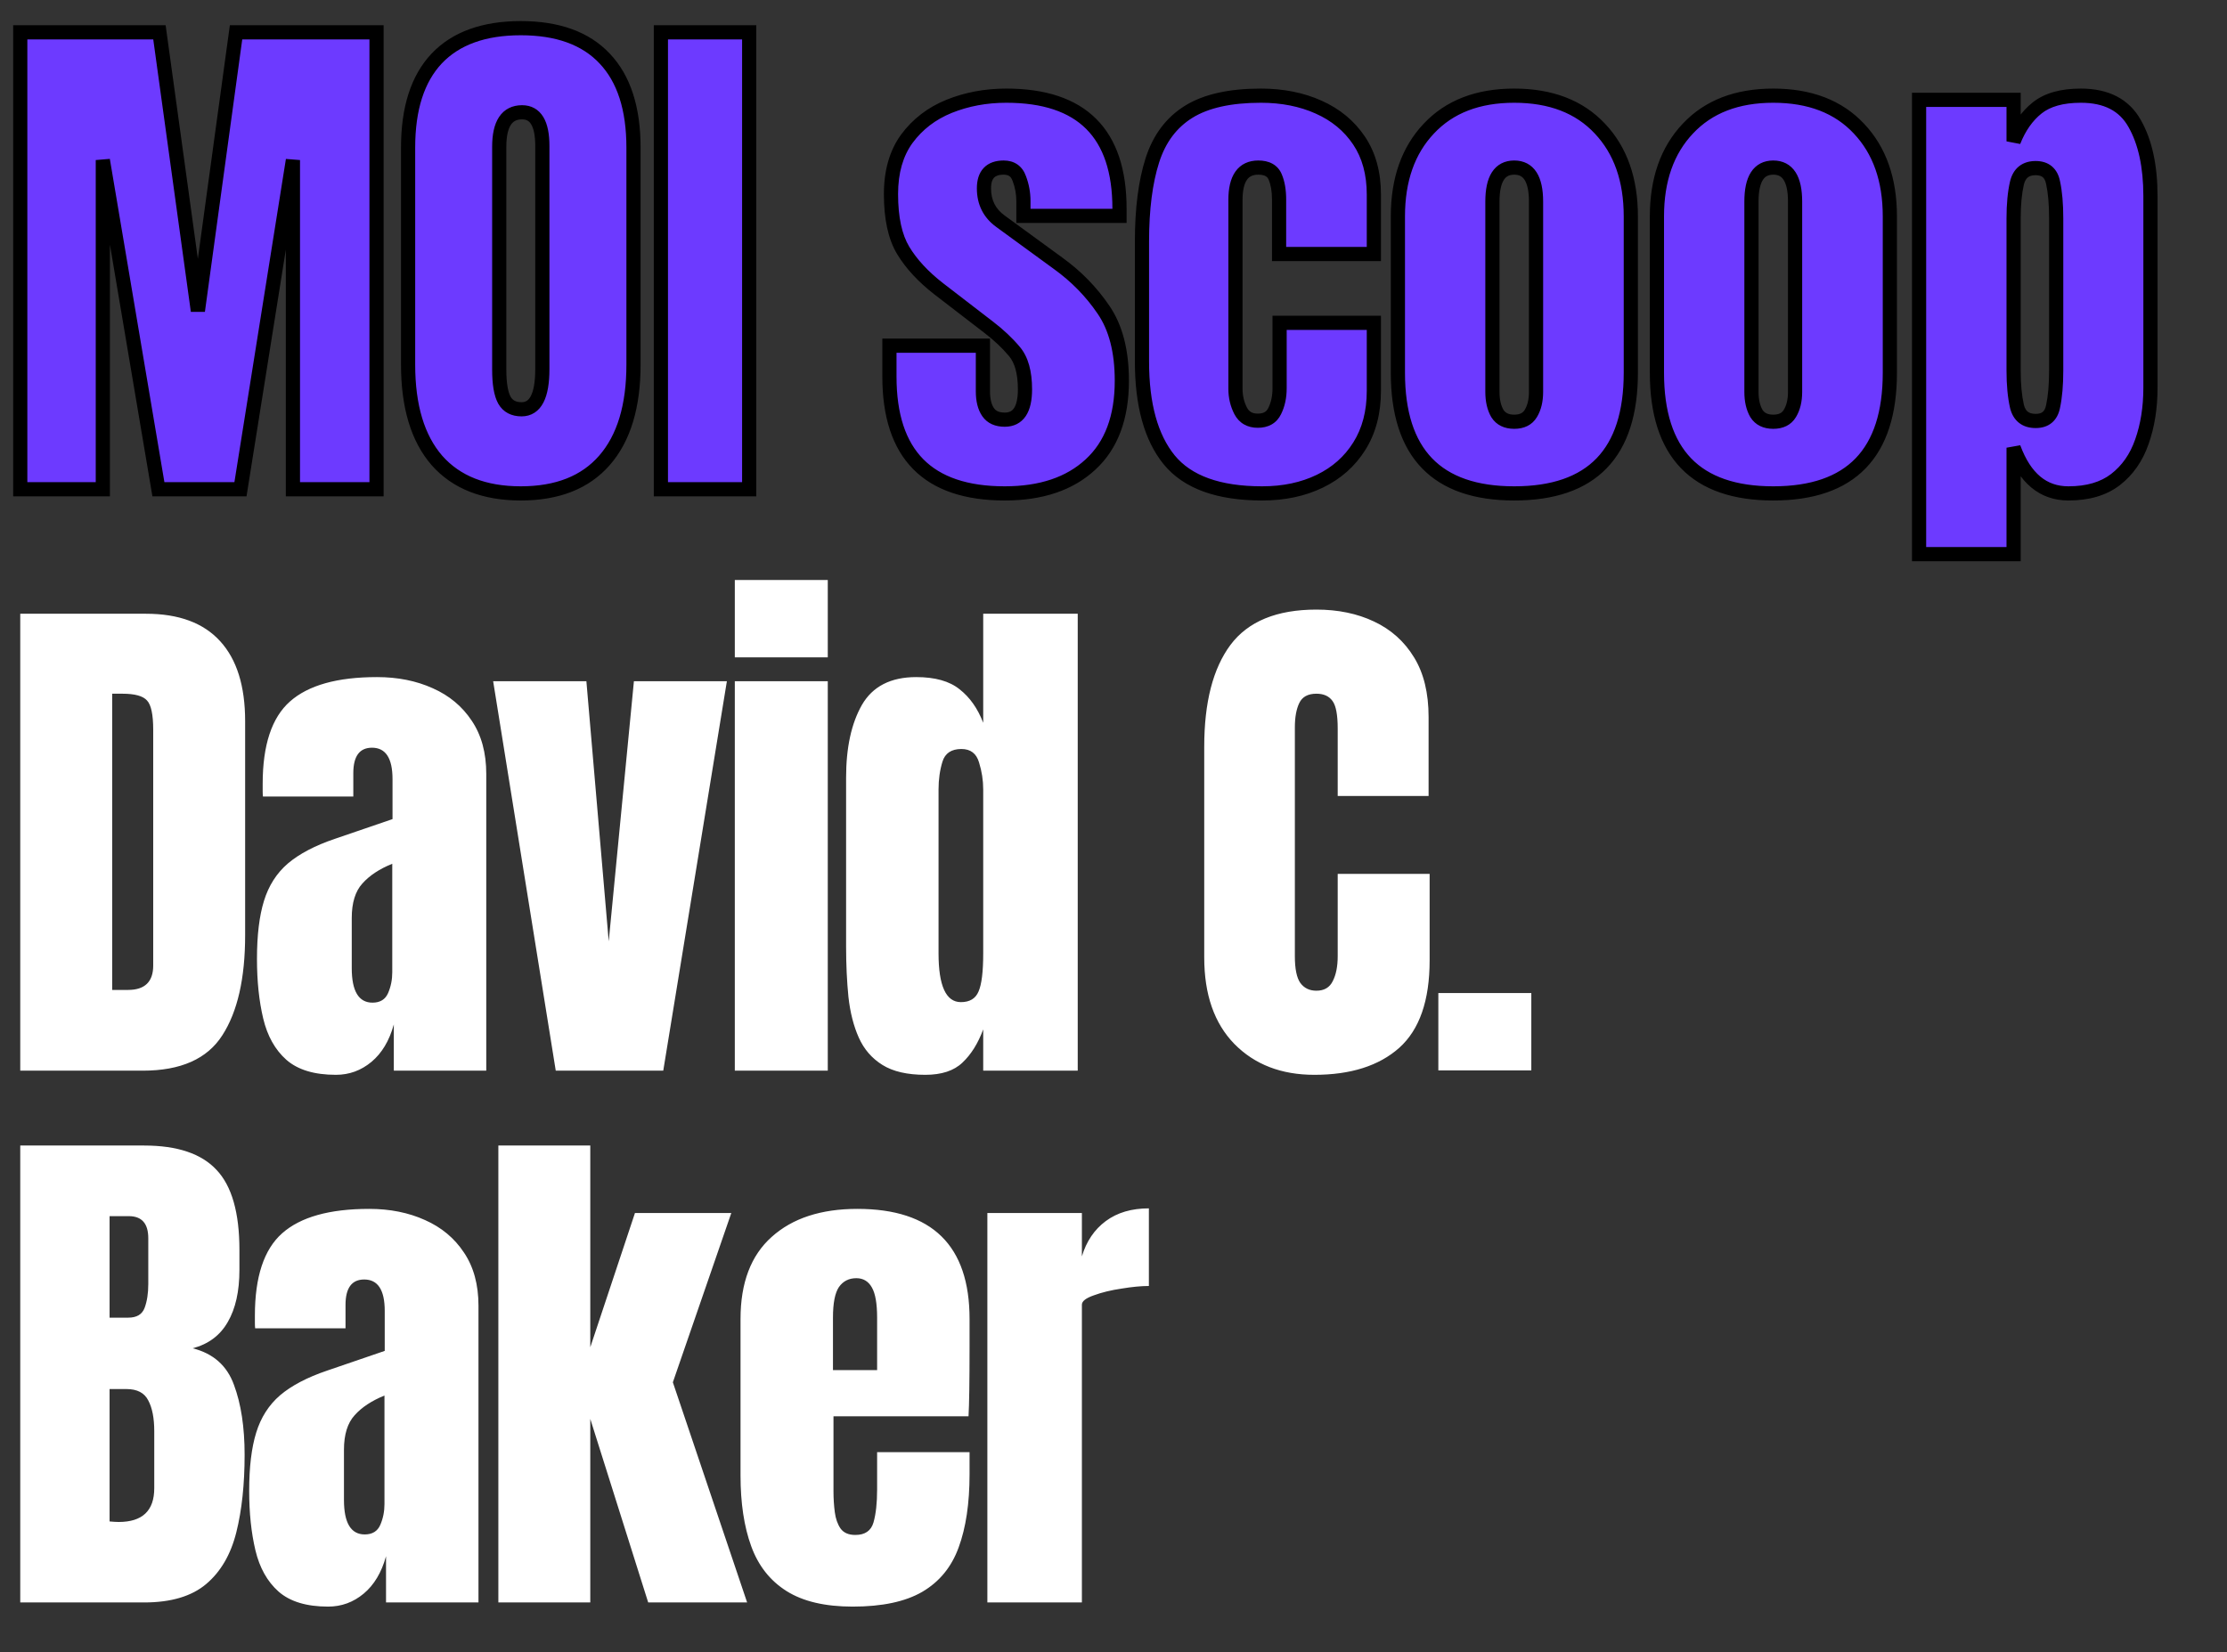 <svg width="314" height="233" viewBox="0 0 314 233" fill="none" xmlns="http://www.w3.org/2000/svg">
<rect x="0" y="0" width="314" height="233" fill="#333333" stroke="none"/>
<mask id="path-1-outside-1_3280_312" maskUnits="userSpaceOnUse" x="1" y="2" width="304" height="78" fill="black">
<rect fill="white" x="1" y="2" width="304" height="78"/>
<path d="M2.856 69V4.559H22.481L27.9 43.846L33.282 4.559H53.09V69H41.301V22.573L33.905 69H22.335L14.499 22.573V69H2.856ZM73.43 69.586C68.28 69.586 64.338 68.036 61.604 64.936C58.895 61.811 57.54 57.308 57.54 51.425V20.816C57.54 15.299 58.882 11.113 61.567 8.257C64.277 5.401 68.231 3.973 73.43 3.973C78.629 3.973 82.572 5.401 85.257 8.257C87.966 11.113 89.321 15.299 89.321 20.816V51.425C89.321 57.308 87.954 61.811 85.22 64.936C82.51 68.036 78.581 69.586 73.43 69.586ZM73.54 57.723C75.493 57.723 76.469 55.831 76.469 52.048V20.596C76.469 17.423 75.517 15.836 73.613 15.836C71.465 15.836 70.391 17.46 70.391 20.706V52.121C70.391 54.123 70.635 55.563 71.124 56.441C71.612 57.296 72.417 57.723 73.54 57.723ZM93.184 69V4.559H105.633V69H93.184ZM141.663 69.586C130.825 69.586 125.406 64.094 125.406 53.109V48.752H138.587V55.197C138.587 56.441 138.831 57.418 139.319 58.126C139.808 58.834 140.589 59.187 141.663 59.187C143.567 59.187 144.519 57.76 144.519 54.904C144.519 52.511 144.018 50.73 143.017 49.558C142.017 48.362 140.796 47.215 139.356 46.116L132.363 40.734C130.166 39.025 128.494 37.219 127.347 35.315C126.199 33.411 125.626 30.763 125.626 27.37C125.626 24.221 126.37 21.621 127.859 19.571C129.373 17.521 131.362 15.995 133.827 14.994C136.317 13.993 139.002 13.493 141.882 13.493C152.525 13.493 157.846 18.802 157.846 29.42V30.445H144.299V28.358C144.299 27.26 144.104 26.198 143.713 25.173C143.347 24.148 142.615 23.635 141.516 23.635C139.661 23.635 138.734 24.611 138.734 26.564C138.734 28.541 139.515 30.091 141.077 31.214L149.205 37.146C151.744 38.977 153.867 41.149 155.576 43.663C157.309 46.177 158.176 49.521 158.176 53.695C158.176 58.87 156.699 62.812 153.745 65.522C150.816 68.231 146.789 69.586 141.663 69.586ZM177.966 69.586C171.815 69.586 167.446 68.011 164.859 64.863C162.296 61.714 161.014 57.088 161.014 50.986V34.07C161.014 29.481 161.502 25.661 162.479 22.61C163.455 19.559 165.164 17.276 167.605 15.763C170.045 14.25 173.438 13.493 177.783 13.493C180.81 13.493 183.519 14.03 185.912 15.104C188.328 16.178 190.232 17.753 191.623 19.827C193.015 21.902 193.71 24.441 193.71 27.443V35.828H180.346V28.139C180.346 26.869 180.163 25.808 179.797 24.953C179.431 24.075 178.638 23.635 177.417 23.635C175.269 23.635 174.195 25.161 174.195 28.212V54.83C174.195 55.953 174.439 56.991 174.927 57.943C175.416 58.87 176.221 59.334 177.344 59.334C178.491 59.334 179.284 58.882 179.724 57.979C180.188 57.052 180.419 55.978 180.419 54.757V45.53H193.71V55.123C193.71 58.15 193.027 60.75 191.66 62.922C190.317 65.07 188.462 66.718 186.095 67.865C183.727 69.012 181.018 69.586 177.966 69.586ZM213.501 69.586C202.566 69.586 197.098 63.911 197.098 52.56V30.519C197.098 25.344 198.55 21.219 201.455 18.143C204.36 15.043 208.375 13.493 213.501 13.493C218.651 13.493 222.679 15.043 225.584 18.143C228.488 21.219 229.941 25.344 229.941 30.519V52.56C229.941 63.911 224.461 69.586 213.501 69.586ZM213.501 59.48C214.599 59.48 215.381 59.09 215.844 58.309C216.333 57.503 216.577 56.49 216.577 55.27V28.432C216.577 25.234 215.551 23.635 213.501 23.635C211.451 23.635 210.425 25.234 210.425 28.432V55.27C210.425 56.49 210.657 57.503 211.121 58.309C211.609 59.09 212.403 59.48 213.501 59.48ZM250.024 69.586C239.089 69.586 233.621 63.911 233.621 52.56V30.519C233.621 25.344 235.074 21.219 237.978 18.143C240.883 15.043 244.898 13.493 250.024 13.493C255.175 13.493 259.202 15.043 262.107 18.143C265.012 21.219 266.464 25.344 266.464 30.519V52.56C266.464 63.911 260.984 69.586 250.024 69.586ZM250.024 59.48C251.123 59.48 251.904 59.09 252.368 58.309C252.856 57.503 253.1 56.49 253.1 55.27V28.432C253.1 25.234 252.075 23.635 250.024 23.635C247.974 23.635 246.949 25.234 246.949 28.432V55.27C246.949 56.49 247.181 57.503 247.644 58.309C248.133 59.09 248.926 59.48 250.024 59.48ZM270.584 78.153V14.079H283.911V19.937C284.717 17.911 285.827 16.337 287.243 15.214C288.683 14.067 290.734 13.493 293.394 13.493C296.983 13.493 299.509 14.799 300.973 17.411C302.462 20.023 303.207 23.44 303.207 27.663V54.684C303.207 57.491 302.804 60.03 301.999 62.3C301.218 64.545 299.973 66.327 298.264 67.645C296.58 68.939 294.371 69.586 291.637 69.586C288.073 69.586 285.498 67.438 283.911 63.142V78.153H270.584ZM287.024 59.37C288.39 59.37 289.208 58.687 289.477 57.32C289.77 55.953 289.916 54.269 289.916 52.267V30.811C289.916 28.785 289.77 27.101 289.477 25.759C289.208 24.392 288.39 23.708 287.024 23.708C285.608 23.708 284.729 24.404 284.387 25.795C284.07 27.162 283.911 28.834 283.911 30.811V52.267C283.911 54.245 284.07 55.929 284.387 57.32C284.729 58.687 285.608 59.37 287.024 59.37Z"/>
</mask>
<path d="M2.856 69V4.559H22.481L27.9 43.846L33.282 4.559H53.09V69H41.301V22.573L33.905 69H22.335L14.499 22.573V69H2.856ZM73.43 69.586C68.28 69.586 64.338 68.036 61.604 64.936C58.895 61.811 57.54 57.308 57.54 51.425V20.816C57.54 15.299 58.882 11.113 61.567 8.257C64.277 5.401 68.231 3.973 73.43 3.973C78.629 3.973 82.572 5.401 85.257 8.257C87.966 11.113 89.321 15.299 89.321 20.816V51.425C89.321 57.308 87.954 61.811 85.22 64.936C82.51 68.036 78.581 69.586 73.43 69.586ZM73.54 57.723C75.493 57.723 76.469 55.831 76.469 52.048V20.596C76.469 17.423 75.517 15.836 73.613 15.836C71.465 15.836 70.391 17.46 70.391 20.706V52.121C70.391 54.123 70.635 55.563 71.124 56.441C71.612 57.296 72.417 57.723 73.54 57.723ZM93.184 69V4.559H105.633V69H93.184ZM141.663 69.586C130.825 69.586 125.406 64.094 125.406 53.109V48.752H138.587V55.197C138.587 56.441 138.831 57.418 139.319 58.126C139.808 58.834 140.589 59.187 141.663 59.187C143.567 59.187 144.519 57.76 144.519 54.904C144.519 52.511 144.018 50.73 143.017 49.558C142.017 48.362 140.796 47.215 139.356 46.116L132.363 40.734C130.166 39.025 128.494 37.219 127.347 35.315C126.199 33.411 125.626 30.763 125.626 27.37C125.626 24.221 126.37 21.621 127.859 19.571C129.373 17.521 131.362 15.995 133.827 14.994C136.317 13.993 139.002 13.493 141.882 13.493C152.525 13.493 157.846 18.802 157.846 29.42V30.445H144.299V28.358C144.299 27.26 144.104 26.198 143.713 25.173C143.347 24.148 142.615 23.635 141.516 23.635C139.661 23.635 138.734 24.611 138.734 26.564C138.734 28.541 139.515 30.091 141.077 31.214L149.205 37.146C151.744 38.977 153.867 41.149 155.576 43.663C157.309 46.177 158.176 49.521 158.176 53.695C158.176 58.87 156.699 62.812 153.745 65.522C150.816 68.231 146.789 69.586 141.663 69.586ZM177.966 69.586C171.815 69.586 167.446 68.011 164.859 64.863C162.296 61.714 161.014 57.088 161.014 50.986V34.07C161.014 29.481 161.502 25.661 162.479 22.61C163.455 19.559 165.164 17.276 167.605 15.763C170.045 14.25 173.438 13.493 177.783 13.493C180.81 13.493 183.519 14.03 185.912 15.104C188.328 16.178 190.232 17.753 191.623 19.827C193.015 21.902 193.71 24.441 193.71 27.443V35.828H180.346V28.139C180.346 26.869 180.163 25.808 179.797 24.953C179.431 24.075 178.638 23.635 177.417 23.635C175.269 23.635 174.195 25.161 174.195 28.212V54.83C174.195 55.953 174.439 56.991 174.927 57.943C175.416 58.87 176.221 59.334 177.344 59.334C178.491 59.334 179.284 58.882 179.724 57.979C180.188 57.052 180.419 55.978 180.419 54.757V45.53H193.71V55.123C193.71 58.15 193.027 60.75 191.66 62.922C190.317 65.07 188.462 66.718 186.095 67.865C183.727 69.012 181.018 69.586 177.966 69.586ZM213.501 69.586C202.566 69.586 197.098 63.911 197.098 52.56V30.519C197.098 25.344 198.55 21.219 201.455 18.143C204.36 15.043 208.375 13.493 213.501 13.493C218.651 13.493 222.679 15.043 225.584 18.143C228.488 21.219 229.941 25.344 229.941 30.519V52.56C229.941 63.911 224.461 69.586 213.501 69.586ZM213.501 59.48C214.599 59.48 215.381 59.09 215.844 58.309C216.333 57.503 216.577 56.49 216.577 55.27V28.432C216.577 25.234 215.551 23.635 213.501 23.635C211.451 23.635 210.425 25.234 210.425 28.432V55.27C210.425 56.49 210.657 57.503 211.121 58.309C211.609 59.09 212.403 59.48 213.501 59.48ZM250.024 69.586C239.089 69.586 233.621 63.911 233.621 52.56V30.519C233.621 25.344 235.074 21.219 237.978 18.143C240.883 15.043 244.898 13.493 250.024 13.493C255.175 13.493 259.202 15.043 262.107 18.143C265.012 21.219 266.464 25.344 266.464 30.519V52.56C266.464 63.911 260.984 69.586 250.024 69.586ZM250.024 59.48C251.123 59.48 251.904 59.09 252.368 58.309C252.856 57.503 253.1 56.49 253.1 55.27V28.432C253.1 25.234 252.075 23.635 250.024 23.635C247.974 23.635 246.949 25.234 246.949 28.432V55.27C246.949 56.49 247.181 57.503 247.644 58.309C248.133 59.09 248.926 59.48 250.024 59.48ZM270.584 78.153V14.079H283.911V19.937C284.717 17.911 285.827 16.337 287.243 15.214C288.683 14.067 290.734 13.493 293.394 13.493C296.983 13.493 299.509 14.799 300.973 17.411C302.462 20.023 303.207 23.44 303.207 27.663V54.684C303.207 57.491 302.804 60.03 301.999 62.3C301.218 64.545 299.973 66.327 298.264 67.645C296.58 68.939 294.371 69.586 291.637 69.586C288.073 69.586 285.498 67.438 283.911 63.142V78.153H270.584ZM287.024 59.37C288.39 59.37 289.208 58.687 289.477 57.32C289.77 55.953 289.916 54.269 289.916 52.267V30.811C289.916 28.785 289.77 27.101 289.477 25.759C289.208 24.392 288.39 23.708 287.024 23.708C285.608 23.708 284.729 24.404 284.387 25.795C284.07 27.162 283.911 28.834 283.911 30.811V52.267C283.911 54.245 284.07 55.929 284.387 57.32C284.729 58.687 285.608 59.37 287.024 59.37Z" fill="#6D3AFF"/>
<path d="M2.856 69H1.856V70H2.856V69ZM2.856 4.559V3.559H1.856V4.559H2.856ZM22.481 4.559L23.472 4.423L23.353 3.559H22.481V4.559ZM27.9 43.846L26.909 43.983L28.891 43.982L27.9 43.846ZM33.282 4.559V3.559H32.41L32.291 4.424L33.282 4.559ZM53.09 4.559H54.09V3.559H53.09V4.559ZM53.09 69V70H54.09V69H53.09ZM41.301 69H40.301V70H41.301V69ZM41.301 22.573H42.301L40.313 22.416L41.301 22.573ZM33.905 69V70H34.758L34.892 69.157L33.905 69ZM22.335 69L21.349 69.166L21.489 70H22.335V69ZM14.499 22.573L15.485 22.407L13.499 22.573H14.499ZM14.499 69V70H15.499V69H14.499ZM2.856 69H3.856V4.559H2.856H1.856V69H2.856ZM2.856 4.559V5.559H22.481V4.559V3.559H2.856V4.559ZM22.481 4.559L21.49 4.696L26.909 43.983L27.9 43.846L28.89 43.709L23.472 4.423L22.481 4.559ZM27.9 43.846L28.891 43.982L34.273 4.695L33.282 4.559L32.291 4.424L26.909 43.71L27.9 43.846ZM33.282 4.559V5.559H53.09V4.559V3.559H33.282V4.559ZM53.09 4.559H52.09V69H53.09H54.09V4.559H53.09ZM53.09 69V68H41.301V69V70H53.09V69ZM41.301 69H42.301V22.573H41.301H40.301V69H41.301ZM41.301 22.573L40.313 22.416L32.917 68.843L33.905 69L34.892 69.157L42.288 22.731L41.301 22.573ZM33.905 69V68H22.335V69V70H33.905V69ZM22.335 69L23.321 68.834L15.485 22.407L14.499 22.573L13.513 22.74L21.349 69.166L22.335 69ZM14.499 22.573H13.499V69H14.499H15.499V22.573H14.499ZM14.499 69V68H2.856V69V70H14.499V69ZM61.604 64.936L60.848 65.591L60.854 65.597L61.604 64.936ZM61.567 8.257L60.842 7.569L60.839 7.572L61.567 8.257ZM85.257 8.257L84.528 8.942L84.531 8.946L85.257 8.257ZM85.22 64.936L84.467 64.277L84.467 64.278L85.22 64.936ZM71.124 56.441L70.249 56.927L70.255 56.938L71.124 56.441ZM73.43 69.586V68.586C68.491 68.586 64.853 67.108 62.354 64.274L61.604 64.936L60.854 65.597C63.823 68.964 68.069 70.586 73.43 70.586V69.586ZM61.604 64.936L62.359 64.281C59.863 61.402 58.54 57.168 58.54 51.425H57.54H56.54C56.54 57.448 57.926 62.221 60.848 65.591L61.604 64.936ZM57.54 51.425H58.54V20.816H57.54H56.54V51.425H57.54ZM57.54 20.816H58.54C58.54 15.45 59.845 11.549 62.296 8.942L61.567 8.257L60.839 7.572C57.919 10.678 56.54 15.149 56.54 20.816H57.54ZM61.567 8.257L62.293 8.946C64.758 6.347 68.413 4.973 73.43 4.973V3.973V2.973C68.049 2.973 63.795 4.456 60.842 7.569L61.567 8.257ZM73.43 3.973V4.973C78.448 4.973 82.088 6.347 84.528 8.942L85.257 8.257L85.985 7.572C83.055 4.456 78.811 2.973 73.43 2.973V3.973ZM85.257 8.257L84.531 8.946C87.004 11.552 88.321 15.452 88.321 20.816H89.321H90.321C90.321 15.147 88.928 10.674 85.982 7.569L85.257 8.257ZM89.321 20.816H88.321V51.425H89.321H90.321V20.816H89.321ZM89.321 51.425H88.321C88.321 57.166 86.986 61.399 84.467 64.277L85.22 64.936L85.973 65.594C88.921 62.224 90.321 57.45 90.321 51.425H89.321ZM85.22 64.936L84.467 64.278C81.993 67.108 78.37 68.586 73.43 68.586V69.586V70.586C78.791 70.586 83.028 68.964 85.973 65.594L85.22 64.936ZM73.54 57.723V58.723C74.197 58.723 74.817 58.561 75.364 58.208C75.906 57.858 76.319 57.357 76.626 56.763C77.224 55.604 77.469 53.993 77.469 52.048H76.469H75.469C75.469 53.886 75.227 55.112 74.848 55.845C74.667 56.197 74.469 56.405 74.279 56.528C74.094 56.648 73.86 56.723 73.54 56.723V57.723ZM76.469 52.048H77.469V20.596H76.469H75.469V52.048H76.469ZM76.469 20.596H77.469C77.469 18.942 77.227 17.535 76.613 16.512C75.95 15.407 74.904 14.836 73.613 14.836V15.836V16.836C74.227 16.836 74.609 17.059 74.898 17.541C75.236 18.104 75.469 19.077 75.469 20.596H76.469ZM73.613 15.836V14.836C72.245 14.836 71.107 15.378 70.363 16.502C69.667 17.554 69.391 19.004 69.391 20.706H70.391H71.391C71.391 19.161 71.653 18.177 72.031 17.606C72.361 17.106 72.834 16.836 73.613 16.836V15.836ZM70.391 20.706H69.391V52.121H70.391H71.391V20.706H70.391ZM70.391 52.121H69.391C69.391 54.155 69.631 55.814 70.249 56.927L71.124 56.441L71.998 55.956C71.64 55.312 71.391 54.09 71.391 52.121H70.391ZM71.124 56.441L70.255 56.938C70.95 58.153 72.119 58.723 73.54 58.723V57.723V56.723C72.715 56.723 72.274 56.438 71.992 55.945L71.124 56.441ZM93.184 69H92.184V70H93.184V69ZM93.184 4.559V3.559H92.184V4.559H93.184ZM105.633 4.559H106.633V3.559H105.633V4.559ZM105.633 69V70H106.633V69H105.633ZM93.184 69H94.184V4.559H93.184H92.184V69H93.184ZM93.184 4.559V5.559H105.633V4.559V3.559H93.184V4.559ZM105.633 4.559H104.633V69H105.633H106.633V4.559H105.633ZM105.633 69V68H93.184V69V70H105.633V69ZM125.406 48.752V47.752H124.406V48.752H125.406ZM138.587 48.752H139.587V47.752H138.587V48.752ZM143.017 49.558L142.251 50.2L142.257 50.207L143.017 49.558ZM139.356 46.116L138.746 46.909L138.75 46.911L139.356 46.116ZM132.363 40.734L131.749 41.523L131.753 41.526L132.363 40.734ZM127.859 19.571L127.055 18.977L127.05 18.983L127.859 19.571ZM133.827 14.994L133.454 14.066L133.451 14.068L133.827 14.994ZM157.846 30.445V31.445H158.846V30.445H157.846ZM144.299 30.445H143.299V31.445H144.299V30.445ZM143.713 25.173L142.771 25.509L142.775 25.519L142.779 25.529L143.713 25.173ZM141.077 31.214L141.666 30.407L141.661 30.402L141.077 31.214ZM149.205 37.146L148.616 37.954L148.62 37.957L149.205 37.146ZM155.576 43.663L154.749 44.225L154.753 44.231L155.576 43.663ZM153.745 65.522L153.069 64.785L153.066 64.788L153.745 65.522ZM141.663 69.586V68.586C136.401 68.586 132.638 67.254 130.182 64.764C127.723 62.273 126.406 58.451 126.406 53.109H125.406H124.406C124.406 58.752 125.798 63.169 128.758 66.169C131.721 69.172 136.086 70.586 141.663 70.586V69.586ZM125.406 53.109H126.406V48.752H125.406H124.406V53.109H125.406ZM125.406 48.752V49.752H138.587V48.752V47.752H125.406V48.752ZM138.587 48.752H137.587V55.197H138.587H139.587V48.752H138.587ZM138.587 55.197H137.587C137.587 56.557 137.852 57.759 138.496 58.693L139.319 58.126L140.143 57.558C139.811 57.076 139.587 56.325 139.587 55.197H138.587ZM139.319 58.126L138.496 58.693C139.218 59.74 140.352 60.187 141.663 60.187V59.187V58.187C140.825 58.187 140.397 57.927 140.143 57.558L139.319 58.126ZM141.663 59.187V60.187C142.906 60.187 143.953 59.697 144.637 58.671C145.273 57.717 145.519 56.411 145.519 54.904H144.519H143.519C143.519 56.252 143.288 57.088 142.973 57.562C142.705 57.964 142.323 58.187 141.663 58.187V59.187ZM144.519 54.904H145.519C145.519 52.399 144.999 50.338 143.778 48.908L143.017 49.558L142.257 50.207C143.038 51.121 143.519 52.624 143.519 54.904H144.519ZM143.017 49.558L143.784 48.916C142.729 47.655 141.452 46.458 139.963 45.321L139.356 46.116L138.75 46.911C140.14 47.972 141.304 49.069 142.251 50.2L143.017 49.558ZM139.356 46.116L139.966 45.324L132.973 39.941L132.363 40.734L131.753 41.526L138.746 46.909L139.356 46.116ZM132.363 40.734L132.977 39.945C130.853 38.293 129.273 36.575 128.203 34.799L127.347 35.315L126.49 35.831C127.715 37.863 129.479 39.758 131.749 41.523L132.363 40.734ZM127.347 35.315L128.203 34.799C127.187 33.112 126.626 30.669 126.626 27.37H125.626H124.626C124.626 30.856 125.212 33.71 126.49 35.831L127.347 35.315ZM125.626 27.37H126.626C126.626 24.38 127.331 22 128.668 20.159L127.859 19.571L127.05 18.983C125.41 21.242 124.626 24.062 124.626 27.37H125.626ZM127.859 19.571L128.664 20.165C130.063 18.269 131.901 16.855 134.203 15.921L133.827 14.994L133.451 14.068C130.823 15.135 128.682 16.772 127.055 18.977L127.859 19.571ZM133.827 14.994L134.2 15.922C136.563 14.972 139.12 14.493 141.882 14.493V13.493V12.493C138.884 12.493 136.071 13.015 133.454 14.066L133.827 14.994ZM141.882 13.493V14.493C147.05 14.493 150.742 15.781 153.149 18.183C155.555 20.584 156.846 24.266 156.846 29.42H157.846H158.846C158.846 23.956 157.476 19.675 154.562 16.767C151.647 13.859 147.357 12.493 141.882 12.493V13.493ZM157.846 29.42H156.846V30.445H157.846H158.846V29.42H157.846ZM157.846 30.445V29.445H144.299V30.445V31.445H157.846V30.445ZM144.299 30.445H145.299V28.358H144.299H143.299V30.445H144.299ZM144.299 28.358H145.299C145.299 27.139 145.082 25.956 144.648 24.817L143.713 25.173L142.779 25.529C143.126 26.44 143.299 27.381 143.299 28.358H144.299ZM143.713 25.173L144.655 24.837C144.418 24.172 144.033 23.599 143.463 23.2C142.893 22.802 142.223 22.635 141.516 22.635V23.635V24.635C141.908 24.635 142.153 24.725 142.316 24.839C142.478 24.952 142.643 25.149 142.771 25.509L143.713 25.173ZM141.516 23.635V22.635C140.421 22.635 139.419 22.926 138.704 23.679C137.998 24.422 137.734 25.446 137.734 26.564H138.734H139.734C139.734 25.73 139.933 25.289 140.154 25.056C140.367 24.833 140.756 24.635 141.516 24.635V23.635ZM138.734 26.564H137.734C137.734 28.853 138.661 30.709 140.493 32.026L141.077 31.214L141.661 30.402C140.368 29.473 139.734 28.23 139.734 26.564H138.734ZM141.077 31.214L140.487 32.022L148.616 37.954L149.205 37.146L149.795 36.338L141.666 30.407L141.077 31.214ZM149.205 37.146L148.62 37.957C151.067 39.721 153.108 41.81 154.749 44.225L155.576 43.663L156.403 43.101C154.627 40.487 152.421 38.232 149.79 36.335L149.205 37.146ZM155.576 43.663L154.753 44.231C156.336 46.527 157.176 49.651 157.176 53.695H158.176H159.176C159.176 49.391 158.283 45.828 156.399 43.096L155.576 43.663ZM158.176 53.695H157.176C157.176 58.676 155.76 62.316 153.069 64.785L153.745 65.522L154.421 66.259C157.637 63.308 159.176 59.064 159.176 53.695H158.176ZM153.745 65.522L153.066 64.788C150.37 67.282 146.611 68.586 141.663 68.586V69.586V70.586C146.966 70.586 151.262 69.181 154.424 66.256L153.745 65.522ZM164.859 64.863L164.083 65.494L164.086 65.498L164.859 64.863ZM185.912 15.104L185.502 16.016L185.505 16.018L185.912 15.104ZM193.71 35.828V36.828H194.71V35.828H193.71ZM180.346 35.828H179.346V36.828H180.346V35.828ZM179.797 24.953L178.874 25.338L178.878 25.347L179.797 24.953ZM174.927 57.943L174.038 58.399L174.042 58.408L174.927 57.943ZM179.724 57.979L178.829 57.532L178.825 57.542L179.724 57.979ZM180.419 45.53V44.53H179.419V45.53H180.419ZM193.71 45.53H194.71V44.53H193.71V45.53ZM191.66 62.922L190.814 62.389L190.812 62.392L191.66 62.922ZM177.966 69.586V68.586C171.959 68.586 167.948 67.048 165.631 64.228L164.859 64.863L164.086 65.498C166.944 68.975 171.671 70.586 177.966 70.586V69.586ZM164.859 64.863L165.634 64.231C163.274 61.331 162.014 56.969 162.014 50.986H161.014H160.014C160.014 57.207 161.318 62.096 164.083 65.494L164.859 64.863ZM161.014 50.986H162.014V34.07H161.014H160.014V50.986H161.014ZM161.014 34.07H162.014C162.014 29.544 162.497 25.835 163.431 22.915L162.479 22.61L161.526 22.305C160.508 25.487 160.014 29.419 160.014 34.07H161.014ZM162.479 22.61L163.431 22.915C164.344 20.062 165.916 17.986 168.132 16.613L167.605 15.763L167.078 14.913C164.411 16.567 162.566 19.055 161.526 22.305L162.479 22.61ZM167.605 15.763L168.132 16.613C170.353 15.236 173.536 14.493 177.783 14.493V13.493V12.493C173.341 12.493 169.738 13.264 167.078 14.913L167.605 15.763ZM177.783 13.493V14.493C180.691 14.493 183.257 15.008 185.502 16.016L185.912 15.104L186.321 14.192C183.782 13.052 180.93 12.493 177.783 12.493V13.493ZM185.912 15.104L185.505 16.018C187.76 17.02 189.513 18.475 190.793 20.384L191.623 19.827L192.454 19.27C190.951 17.03 188.896 15.336 186.318 14.19L185.912 15.104ZM191.623 19.827L190.793 20.384C192.053 22.264 192.71 24.598 192.71 27.443H193.71H194.71C194.71 24.283 193.976 21.541 192.454 19.27L191.623 19.827ZM193.71 27.443H192.71V35.828H193.71H194.71V27.443H193.71ZM193.71 35.828V34.828H180.346V35.828V36.828H193.71V35.828ZM180.346 35.828H181.346V28.139H180.346H179.346V35.828H180.346ZM180.346 28.139H181.346C181.346 26.78 181.151 25.575 180.716 24.559L179.797 24.953L178.878 25.347C179.175 26.04 179.346 26.958 179.346 28.139H180.346ZM179.797 24.953L180.72 24.569C180.455 23.932 180.016 23.425 179.412 23.09C178.825 22.765 178.141 22.635 177.417 22.635V23.635V24.635C177.914 24.635 178.237 24.726 178.443 24.84C178.632 24.944 178.773 25.096 178.874 25.338L179.797 24.953ZM177.417 23.635V22.635C176.074 22.635 174.938 23.132 174.183 24.204C173.473 25.212 173.195 26.6 173.195 28.212H174.195H175.195C175.195 26.773 175.454 25.873 175.818 25.355C176.138 24.901 176.612 24.635 177.417 24.635V23.635ZM174.195 28.212H173.195V54.83H174.195H175.195V28.212H174.195ZM174.195 54.83H173.195C173.195 56.104 173.473 57.299 174.038 58.399L174.927 57.943L175.817 57.486C175.405 56.682 175.195 55.803 175.195 54.83H174.195ZM174.927 57.943L174.042 58.408C174.363 59.017 174.812 59.515 175.399 59.853C175.982 60.188 176.644 60.334 177.344 60.334V59.334V58.334C176.921 58.334 176.619 58.247 176.397 58.119C176.178 57.994 175.98 57.795 175.812 57.477L174.927 57.943ZM177.344 59.334V60.334C178.047 60.334 178.713 60.195 179.294 59.864C179.883 59.529 180.324 59.031 180.623 58.417L179.724 57.979L178.825 57.542C178.684 57.831 178.508 58.01 178.305 58.126C178.093 58.247 177.788 58.334 177.344 58.334V59.334ZM179.724 57.979L180.618 58.426C181.163 57.337 181.419 56.105 181.419 54.757H180.419H179.419C179.419 55.85 179.212 56.766 178.829 57.532L179.724 57.979ZM180.419 54.757H181.419V45.53H180.419H179.419V54.757H180.419ZM180.419 45.53V46.53H193.71V45.53V44.53H180.419V45.53ZM193.71 45.53H192.71V55.123H193.71H194.71V45.53H193.71ZM193.71 55.123H192.71C192.71 57.996 192.063 60.403 190.814 62.389L191.66 62.922L192.506 63.455C193.99 61.096 194.71 58.304 194.71 55.123H193.71ZM191.66 62.922L190.812 62.392C189.573 64.374 187.864 65.897 185.659 66.965L186.095 67.865L186.531 68.765C189.061 67.539 191.062 65.766 192.508 63.452L191.66 62.922ZM186.095 67.865L185.659 66.965C183.447 68.037 180.891 68.586 177.966 68.586V69.586V70.586C181.144 70.586 184.007 69.988 186.531 68.765L186.095 67.865ZM201.455 18.143L202.182 18.83L202.185 18.827L201.455 18.143ZM225.584 18.143L224.854 18.827L224.857 18.83L225.584 18.143ZM215.844 58.309L214.989 57.79L214.984 57.798L215.844 58.309ZM211.121 58.309L210.254 58.808L210.264 58.823L210.273 58.839L211.121 58.309ZM213.501 69.586V68.586C208.197 68.586 204.401 67.212 201.919 64.636C199.43 62.053 198.098 58.09 198.098 52.56H197.098H196.098C196.098 58.38 197.499 62.931 200.479 66.023C203.465 69.123 207.87 70.586 213.501 70.586V69.586ZM197.098 52.56H198.098V30.519H197.098H196.098V52.56H197.098ZM197.098 30.519H198.098C198.098 25.539 199.49 21.68 202.182 18.83L201.455 18.143L200.728 17.456C197.611 20.757 196.098 25.149 196.098 30.519H197.098ZM201.455 18.143L202.185 18.827C204.862 15.97 208.59 14.493 213.501 14.493V13.493V12.493C208.16 12.493 203.857 14.117 200.725 17.459L201.455 18.143ZM213.501 13.493V14.493C218.438 14.493 222.178 15.97 224.854 18.827L225.584 18.143L226.313 17.459C223.18 14.116 218.865 12.493 213.501 12.493V13.493ZM225.584 18.143L224.857 18.83C227.549 21.68 228.941 25.539 228.941 30.519H229.941H230.941C230.941 25.149 229.428 20.757 226.311 17.456L225.584 18.143ZM229.941 30.519H228.941V52.56H229.941H230.941V30.519H229.941ZM229.941 52.56H228.941C228.941 58.09 227.605 62.052 225.111 64.635C222.624 67.211 218.818 68.586 213.501 68.586V69.586V70.586C219.144 70.586 223.558 69.123 226.55 66.024C229.536 62.932 230.941 58.381 230.941 52.56H229.941ZM213.501 59.48V60.48C214.866 60.48 216.02 59.971 216.704 58.819L215.844 58.309L214.984 57.798C214.741 58.208 214.333 58.48 213.501 58.48V59.48ZM215.844 58.309L216.7 58.827C217.307 57.825 217.577 56.62 217.577 55.27H216.577H215.577C215.577 56.36 215.358 57.181 214.989 57.79L215.844 58.309ZM216.577 55.27H217.577V28.432H216.577H215.577V55.27H216.577ZM216.577 28.432H217.577C217.577 26.758 217.314 25.331 216.65 24.294C215.936 23.182 214.835 22.635 213.501 22.635V23.635V24.635C214.218 24.635 214.654 24.888 214.966 25.374C215.326 25.936 215.577 26.908 215.577 28.432H216.577ZM213.501 23.635V22.635C212.168 22.635 211.066 23.182 210.353 24.294C209.688 25.331 209.425 26.758 209.425 28.432H210.425H211.425C211.425 26.908 211.676 25.936 212.036 25.374C212.348 24.888 212.784 24.635 213.501 24.635V23.635ZM210.425 28.432H209.425V55.27H210.425H211.425V28.432H210.425ZM210.425 55.27H209.425C209.425 56.612 209.68 57.81 210.254 58.808L211.121 58.309L211.988 57.81C211.635 57.196 211.425 56.368 211.425 55.27H210.425ZM211.121 58.309L210.273 58.839C210.982 59.972 212.135 60.48 213.501 60.48V59.48V58.48C212.67 58.48 212.237 58.207 211.969 57.779L211.121 58.309ZM237.978 18.143L238.705 18.83L238.708 18.827L237.978 18.143ZM262.107 18.143L261.377 18.827L261.38 18.83L262.107 18.143ZM252.368 58.309L251.512 57.79L251.508 57.798L252.368 58.309ZM247.644 58.309L246.778 58.808L246.787 58.823L246.796 58.839L247.644 58.309ZM250.024 69.586V68.586C244.72 68.586 240.924 67.212 238.442 64.636C235.954 62.053 234.621 58.09 234.621 52.56H233.621H232.621C232.621 58.38 234.023 62.931 237.002 66.023C239.988 69.123 244.393 70.586 250.024 70.586V69.586ZM233.621 52.56H234.621V30.519H233.621H232.621V52.56H233.621ZM233.621 30.519H234.621C234.621 25.539 236.013 21.68 238.705 18.83L237.978 18.143L237.251 17.456C234.134 20.757 232.621 25.149 232.621 30.519H233.621ZM237.978 18.143L238.708 18.827C241.385 15.97 245.113 14.493 250.024 14.493V13.493V12.493C244.684 12.493 240.381 14.117 237.249 17.459L237.978 18.143ZM250.024 13.493V14.493C254.961 14.493 258.701 15.97 261.377 18.827L262.107 18.143L262.837 17.459C259.704 14.116 255.388 12.493 250.024 12.493V13.493ZM262.107 18.143L261.38 18.83C264.072 21.68 265.464 25.539 265.464 30.519H266.464H267.464C267.464 25.149 265.951 20.757 262.834 17.456L262.107 18.143ZM266.464 30.519H265.464V52.56H266.464H267.464V30.519H266.464ZM266.464 52.56H265.464C265.464 58.09 264.129 62.052 261.635 64.635C259.147 67.211 255.341 68.586 250.024 68.586V69.586V70.586C255.667 70.586 260.081 69.123 263.073 66.024C266.059 62.932 267.464 58.381 267.464 52.56H266.464ZM250.024 59.48V60.48C251.389 60.48 252.543 59.971 253.227 58.819L252.368 58.309L251.508 57.798C251.264 58.208 250.856 58.48 250.024 58.48V59.48ZM252.368 58.309L253.223 58.827C253.83 57.825 254.1 56.62 254.1 55.27H253.1H252.1C252.1 56.36 251.882 57.181 251.512 57.79L252.368 58.309ZM253.1 55.27H254.1V28.432H253.1H252.1V55.27H253.1ZM253.1 28.432H254.1C254.1 26.758 253.837 25.331 253.173 24.294C252.459 23.182 251.358 22.635 250.024 22.635V23.635V24.635C250.741 24.635 251.177 24.888 251.489 25.374C251.85 25.936 252.1 26.908 252.1 28.432H253.1ZM250.024 23.635V22.635C248.691 22.635 247.589 23.182 246.876 24.294C246.211 25.331 245.949 26.758 245.949 28.432H246.949H247.949C247.949 26.908 248.199 25.936 248.559 25.374C248.871 24.888 249.307 24.635 250.024 24.635V23.635ZM246.949 28.432H245.949V55.27H246.949H247.949V28.432H246.949ZM246.949 55.27H245.949C245.949 56.612 246.203 57.81 246.778 58.808L247.644 58.309L248.511 57.81C248.158 57.196 247.949 56.368 247.949 55.27H246.949ZM247.644 58.309L246.796 58.839C247.505 59.972 248.658 60.48 250.024 60.48V59.48V58.48C249.193 58.48 248.76 58.207 248.492 57.779L247.644 58.309ZM270.584 78.153H269.584V79.153H270.584V78.153ZM270.584 14.079V13.079H269.584V14.079H270.584ZM283.911 14.079H284.911V13.079H283.911V14.079ZM283.911 19.937H282.911L284.841 20.307L283.911 19.937ZM287.243 15.214L287.865 15.997L287.866 15.996L287.243 15.214ZM300.973 17.411L300.101 17.9L300.105 17.906L300.973 17.411ZM301.999 62.3L301.056 61.965L301.054 61.971L301.999 62.3ZM298.264 67.645L298.873 68.438L298.875 68.437L298.264 67.645ZM283.911 63.142L284.849 62.795L282.911 63.142H283.911ZM283.911 78.153V79.153H284.911V78.153H283.911ZM289.477 57.32L288.499 57.111L288.497 57.119L288.495 57.127L289.477 57.32ZM289.477 25.759L288.495 25.951L288.497 25.962L288.5 25.972L289.477 25.759ZM284.387 25.795L283.416 25.557L283.413 25.569L284.387 25.795ZM284.387 57.32L283.412 57.542L283.415 57.553L283.417 57.563L284.387 57.32ZM270.584 78.153H271.584V14.079H270.584H269.584V78.153H270.584ZM270.584 14.079V15.079H283.911V14.079V13.079H270.584V14.079ZM283.911 14.079H282.911V19.937H283.911H284.911V14.079H283.911ZM283.911 19.937L284.841 20.307C285.595 18.41 286.612 16.991 287.865 15.997L287.243 15.214L286.622 14.43C285.043 15.682 283.839 17.413 282.982 19.568L283.911 19.937ZM287.243 15.214L287.866 15.996C289.066 15.041 290.862 14.493 293.394 14.493V13.493V12.493C290.605 12.493 288.301 13.093 286.62 14.432L287.243 15.214ZM293.394 13.493V14.493C296.706 14.493 298.852 15.671 300.101 17.9L300.973 17.411L301.846 16.922C300.166 13.926 297.259 12.493 293.394 12.493V13.493ZM300.973 17.411L300.105 17.906C301.48 20.318 302.207 23.547 302.207 27.663H303.207H304.207C304.207 23.333 303.445 19.727 301.842 16.916L300.973 17.411ZM303.207 27.663H302.207V54.684H303.207H304.207V27.663H303.207ZM303.207 54.684H302.207C302.207 57.395 301.818 59.819 301.056 61.965L301.999 62.3L302.941 62.634C303.79 60.24 304.207 57.586 304.207 54.684H303.207ZM301.999 62.3L301.054 61.971C300.33 64.053 299.193 65.666 297.653 66.853L298.264 67.645L298.875 68.437C300.753 66.988 302.105 65.038 302.943 62.628L301.999 62.3ZM298.264 67.645L297.655 66.852C296.19 67.978 294.214 68.586 291.637 68.586V69.586V70.586C294.527 70.586 296.97 69.9 298.873 68.438L298.264 67.645ZM291.637 69.586V68.586C290.073 68.586 288.769 68.121 287.673 67.207C286.56 66.279 285.603 64.837 284.849 62.795L283.911 63.142L282.973 63.488C283.806 65.743 284.93 67.523 286.392 68.743C287.871 69.977 289.637 70.586 291.637 70.586V69.586ZM283.911 63.142H282.911V78.153H283.911H284.911V63.142H283.911ZM283.911 78.153V77.153H270.584V78.153V79.153H283.911V78.153ZM287.024 59.37V60.37C287.874 60.37 288.669 60.156 289.303 59.625C289.936 59.097 290.293 58.351 290.458 57.513L289.477 57.32L288.495 57.127C288.392 57.656 288.206 57.936 288.021 58.091C287.838 58.244 287.54 58.37 287.024 58.37V59.37ZM289.477 57.32L290.454 57.53C290.767 56.071 290.916 54.312 290.916 52.267H289.916H288.916C288.916 54.226 288.772 55.835 288.499 57.111L289.477 57.32ZM289.916 52.267H290.916V30.811H289.916H288.916V52.267H289.916ZM289.916 30.811H290.916C290.916 28.744 290.767 26.983 290.454 25.546L289.477 25.759L288.5 25.972C288.772 27.22 288.916 28.827 288.916 30.811H289.916ZM289.477 25.759L290.458 25.566C290.293 24.727 289.936 23.982 289.303 23.454C288.669 22.923 287.874 22.708 287.024 22.708V23.708V24.708C287.54 24.708 287.838 24.835 288.021 24.988C288.206 25.143 288.392 25.423 288.495 25.951L289.477 25.759ZM287.024 23.708V22.708C286.151 22.708 285.34 22.925 284.682 23.446C284.025 23.966 283.625 24.706 283.416 25.557L284.387 25.795L285.358 26.034C285.491 25.493 285.702 25.19 285.923 25.014C286.144 24.84 286.481 24.708 287.024 24.708V23.708ZM284.387 25.795L283.413 25.569C283.073 27.034 282.911 28.787 282.911 30.811H283.911H284.911C284.911 28.882 285.067 27.291 285.361 26.021L284.387 25.795ZM283.911 30.811H282.911V52.267H283.911H284.911V30.811H283.911ZM283.911 52.267H282.911C282.911 54.293 283.073 56.056 283.412 57.542L284.387 57.32L285.362 57.098C285.067 55.801 284.911 54.196 284.911 52.267H283.911ZM284.387 57.32L283.417 57.563C283.628 58.404 284.03 59.135 284.689 59.647C285.347 60.159 286.155 60.37 287.024 60.37V59.37V58.37C286.477 58.37 286.138 58.24 285.917 58.069C285.696 57.897 285.489 57.603 285.357 57.078L284.387 57.32Z" fill="black" mask="url(#path-1-outside-1_3280_312)"/>
<path d="M2.856 151V86.559H20.577C25.215 86.559 28.705 87.853 31.049 90.44C33.392 93.003 34.564 96.762 34.564 101.717V131.887C34.564 137.99 33.49 142.701 31.342 146.02C29.218 149.34 25.483 151 20.138 151H2.856ZM15.817 139.613H18.051C20.418 139.613 21.602 138.466 21.602 136.171V102.926C21.602 100.778 21.309 99.399 20.724 98.788C20.162 98.154 19.003 97.836 17.245 97.836H15.817V139.613ZM47.362 151.586C44.311 151.586 41.98 150.878 40.369 149.462C38.783 148.046 37.696 146.106 37.111 143.641C36.525 141.175 36.232 138.38 36.232 135.256C36.232 131.912 36.561 129.178 37.22 127.054C37.88 124.906 39.002 123.149 40.589 121.782C42.2 120.415 44.409 119.256 47.216 118.304L55.344 115.521V109.882C55.344 106.929 54.38 105.452 52.452 105.452C50.694 105.452 49.816 106.648 49.816 109.04V112.336H37.074C37.05 112.14 37.037 111.896 37.037 111.603C37.037 111.286 37.037 110.932 37.037 110.541C37.037 105.074 38.319 101.205 40.882 98.935C43.469 96.64 47.558 95.493 53.148 95.493C56.077 95.493 58.701 96.018 61.02 97.067C63.338 98.093 65.169 99.618 66.512 101.644C67.879 103.67 68.562 106.172 68.562 109.15V151H55.527V144.483C54.893 146.777 53.843 148.535 52.379 149.755C50.914 150.976 49.242 151.586 47.362 151.586ZM52.525 141.407C53.599 141.407 54.331 140.956 54.722 140.052C55.112 139.149 55.308 138.173 55.308 137.123V121.819C53.502 122.551 52.098 123.478 51.097 124.601C50.096 125.7 49.596 127.323 49.596 129.471V136.537C49.596 139.784 50.572 141.407 52.525 141.407ZM78.359 151L69.534 96.079H82.679L85.828 132.766L89.379 96.079H102.487L93.517 151H78.359ZM103.606 92.71V81.799H116.714V92.71H103.606ZM103.606 151V96.079H116.714V151H103.606ZM130.465 151.586C127.926 151.586 125.912 151.122 124.423 150.194C122.934 149.267 121.824 147.985 121.092 146.35C120.359 144.715 119.871 142.798 119.627 140.602C119.407 138.405 119.297 136.049 119.297 133.535V109.663C119.297 105.44 120.042 102.023 121.531 99.411C123.044 96.799 125.595 95.493 129.183 95.493C131.844 95.493 133.882 96.067 135.298 97.214C136.738 98.337 137.849 99.911 138.63 101.937V86.559H151.957V151H138.63V145.178C137.897 147.156 136.921 148.718 135.701 149.865C134.504 151.012 132.759 151.586 130.465 151.586ZM135.481 141.334C136.726 141.334 137.556 140.833 137.971 139.833C138.41 138.832 138.63 137.038 138.63 134.45V111.347C138.63 110.053 138.434 108.784 138.044 107.539C137.678 106.27 136.848 105.635 135.554 105.635C134.138 105.635 133.247 106.233 132.881 107.429C132.515 108.625 132.332 109.931 132.332 111.347V134.45C132.332 139.039 133.382 141.334 135.481 141.334ZM185.317 151.586C180.655 151.586 176.896 150.133 174.04 147.229C171.208 144.324 169.793 140.26 169.793 135.036V105.306C169.793 99.057 171.025 94.273 173.491 90.953C175.98 87.633 180.02 85.973 185.61 85.973C188.661 85.973 191.371 86.535 193.738 87.658C196.13 88.781 198.01 90.465 199.377 92.71C200.744 94.932 201.427 97.739 201.427 101.132V112.262H188.612V102.743C188.612 100.814 188.368 99.521 187.88 98.862C187.392 98.178 186.635 97.836 185.61 97.836C184.414 97.836 183.608 98.276 183.193 99.154C182.778 100.009 182.571 101.156 182.571 102.596V134.853C182.571 136.635 182.827 137.892 183.34 138.624C183.877 139.357 184.634 139.723 185.61 139.723C186.708 139.723 187.477 139.271 187.917 138.368C188.38 137.465 188.612 136.293 188.612 134.853V123.247H201.574V135.439C201.574 141.102 200.146 145.215 197.29 147.778C194.434 150.317 190.443 151.586 185.317 151.586ZM202.802 150.963V140.052H215.91V150.963H202.802ZM2.856 226V161.559H20.321C25.007 161.559 28.413 162.706 30.536 165.001C32.684 167.271 33.758 171.03 33.758 176.278V179.097C33.758 182.124 33.209 184.577 32.111 186.457C31.037 188.336 29.389 189.569 27.168 190.155C30.072 190.887 32.013 192.608 32.989 195.317C33.99 198.002 34.49 201.286 34.49 205.167C34.49 209.341 34.1 212.99 33.319 216.114C32.538 219.239 31.122 221.667 29.072 223.4C27.021 225.133 24.104 226 20.321 226H2.856ZM15.451 185.834H18.087C19.283 185.834 20.052 185.371 20.394 184.443C20.736 183.515 20.907 182.405 20.907 181.111V174.63C20.907 172.556 19.991 171.518 18.161 171.518H15.451V185.834ZM16.733 214.65C20.077 214.65 21.749 213.063 21.749 209.89V201.835C21.749 200.004 21.468 198.564 20.907 197.514C20.37 196.44 19.344 195.903 17.831 195.903H15.451V214.576C15.988 214.625 16.415 214.65 16.733 214.65ZM46.264 226.586C43.213 226.586 40.882 225.878 39.271 224.462C37.684 223.046 36.598 221.106 36.012 218.641C35.426 216.175 35.133 213.38 35.133 210.256C35.133 206.912 35.463 204.178 36.122 202.054C36.781 199.906 37.904 198.149 39.49 196.782C41.102 195.415 43.31 194.256 46.118 193.304L54.246 190.521V184.882C54.246 181.929 53.282 180.452 51.353 180.452C49.596 180.452 48.717 181.648 48.717 184.04V187.336H35.975C35.951 187.14 35.939 186.896 35.939 186.603C35.939 186.286 35.939 185.932 35.939 185.541C35.939 180.074 37.22 176.205 39.783 173.935C42.371 171.64 46.459 170.493 52.049 170.493C54.978 170.493 57.602 171.018 59.921 172.067C62.24 173.093 64.071 174.618 65.413 176.644C66.78 178.67 67.464 181.172 67.464 184.15V226H54.429V219.483C53.794 221.777 52.745 223.535 51.28 224.755C49.816 225.976 48.144 226.586 46.264 226.586ZM51.427 216.407C52.501 216.407 53.233 215.956 53.623 215.052C54.014 214.149 54.209 213.173 54.209 212.123V196.819C52.403 197.551 50.999 198.478 49.999 199.601C48.998 200.7 48.498 202.323 48.498 204.471V211.537C48.498 214.784 49.474 216.407 51.427 216.407ZM70.267 226V161.559H83.228V190.008L89.526 171.079H103.11L94.871 194.951L105.343 226H91.393L83.228 200.114V226H70.267ZM120.229 226.586C116.323 226.586 113.211 225.854 110.892 224.389C108.573 222.924 106.914 220.813 105.913 218.055C104.912 215.296 104.412 211.977 104.412 208.096V186.017C104.412 180.916 105.876 177.059 108.805 174.447C111.734 171.811 115.762 170.493 120.888 170.493C131.433 170.493 136.705 175.668 136.705 186.017V190.008C136.705 194.841 136.656 198.088 136.559 199.748H117.519V210.366C117.519 211.342 117.58 212.306 117.703 213.258C117.825 214.186 118.093 214.955 118.508 215.565C118.947 216.175 119.643 216.48 120.595 216.48C121.962 216.48 122.816 215.895 123.158 214.723C123.5 213.527 123.671 211.977 123.671 210.073V204.8H136.705V207.913C136.705 212.013 136.193 215.455 135.167 218.238C134.167 220.996 132.458 223.083 130.041 224.499C127.649 225.89 124.378 226.586 120.229 226.586ZM117.446 193.23H123.671V185.834C123.671 183.857 123.427 182.441 122.938 181.587C122.45 180.708 121.718 180.269 120.741 180.269C119.692 180.269 118.874 180.684 118.288 181.514C117.727 182.344 117.446 183.784 117.446 185.834V193.23ZM139.215 226V171.079H152.543V177.193C153.178 175.07 154.3 173.41 155.911 172.214C157.523 171.018 159.548 170.42 161.989 170.42V181.367C160.915 181.367 159.634 181.489 158.145 181.734C156.656 181.953 155.35 182.271 154.227 182.686C153.104 183.076 152.543 183.515 152.543 184.004V226H139.215Z" fill="white"/>
</svg>
